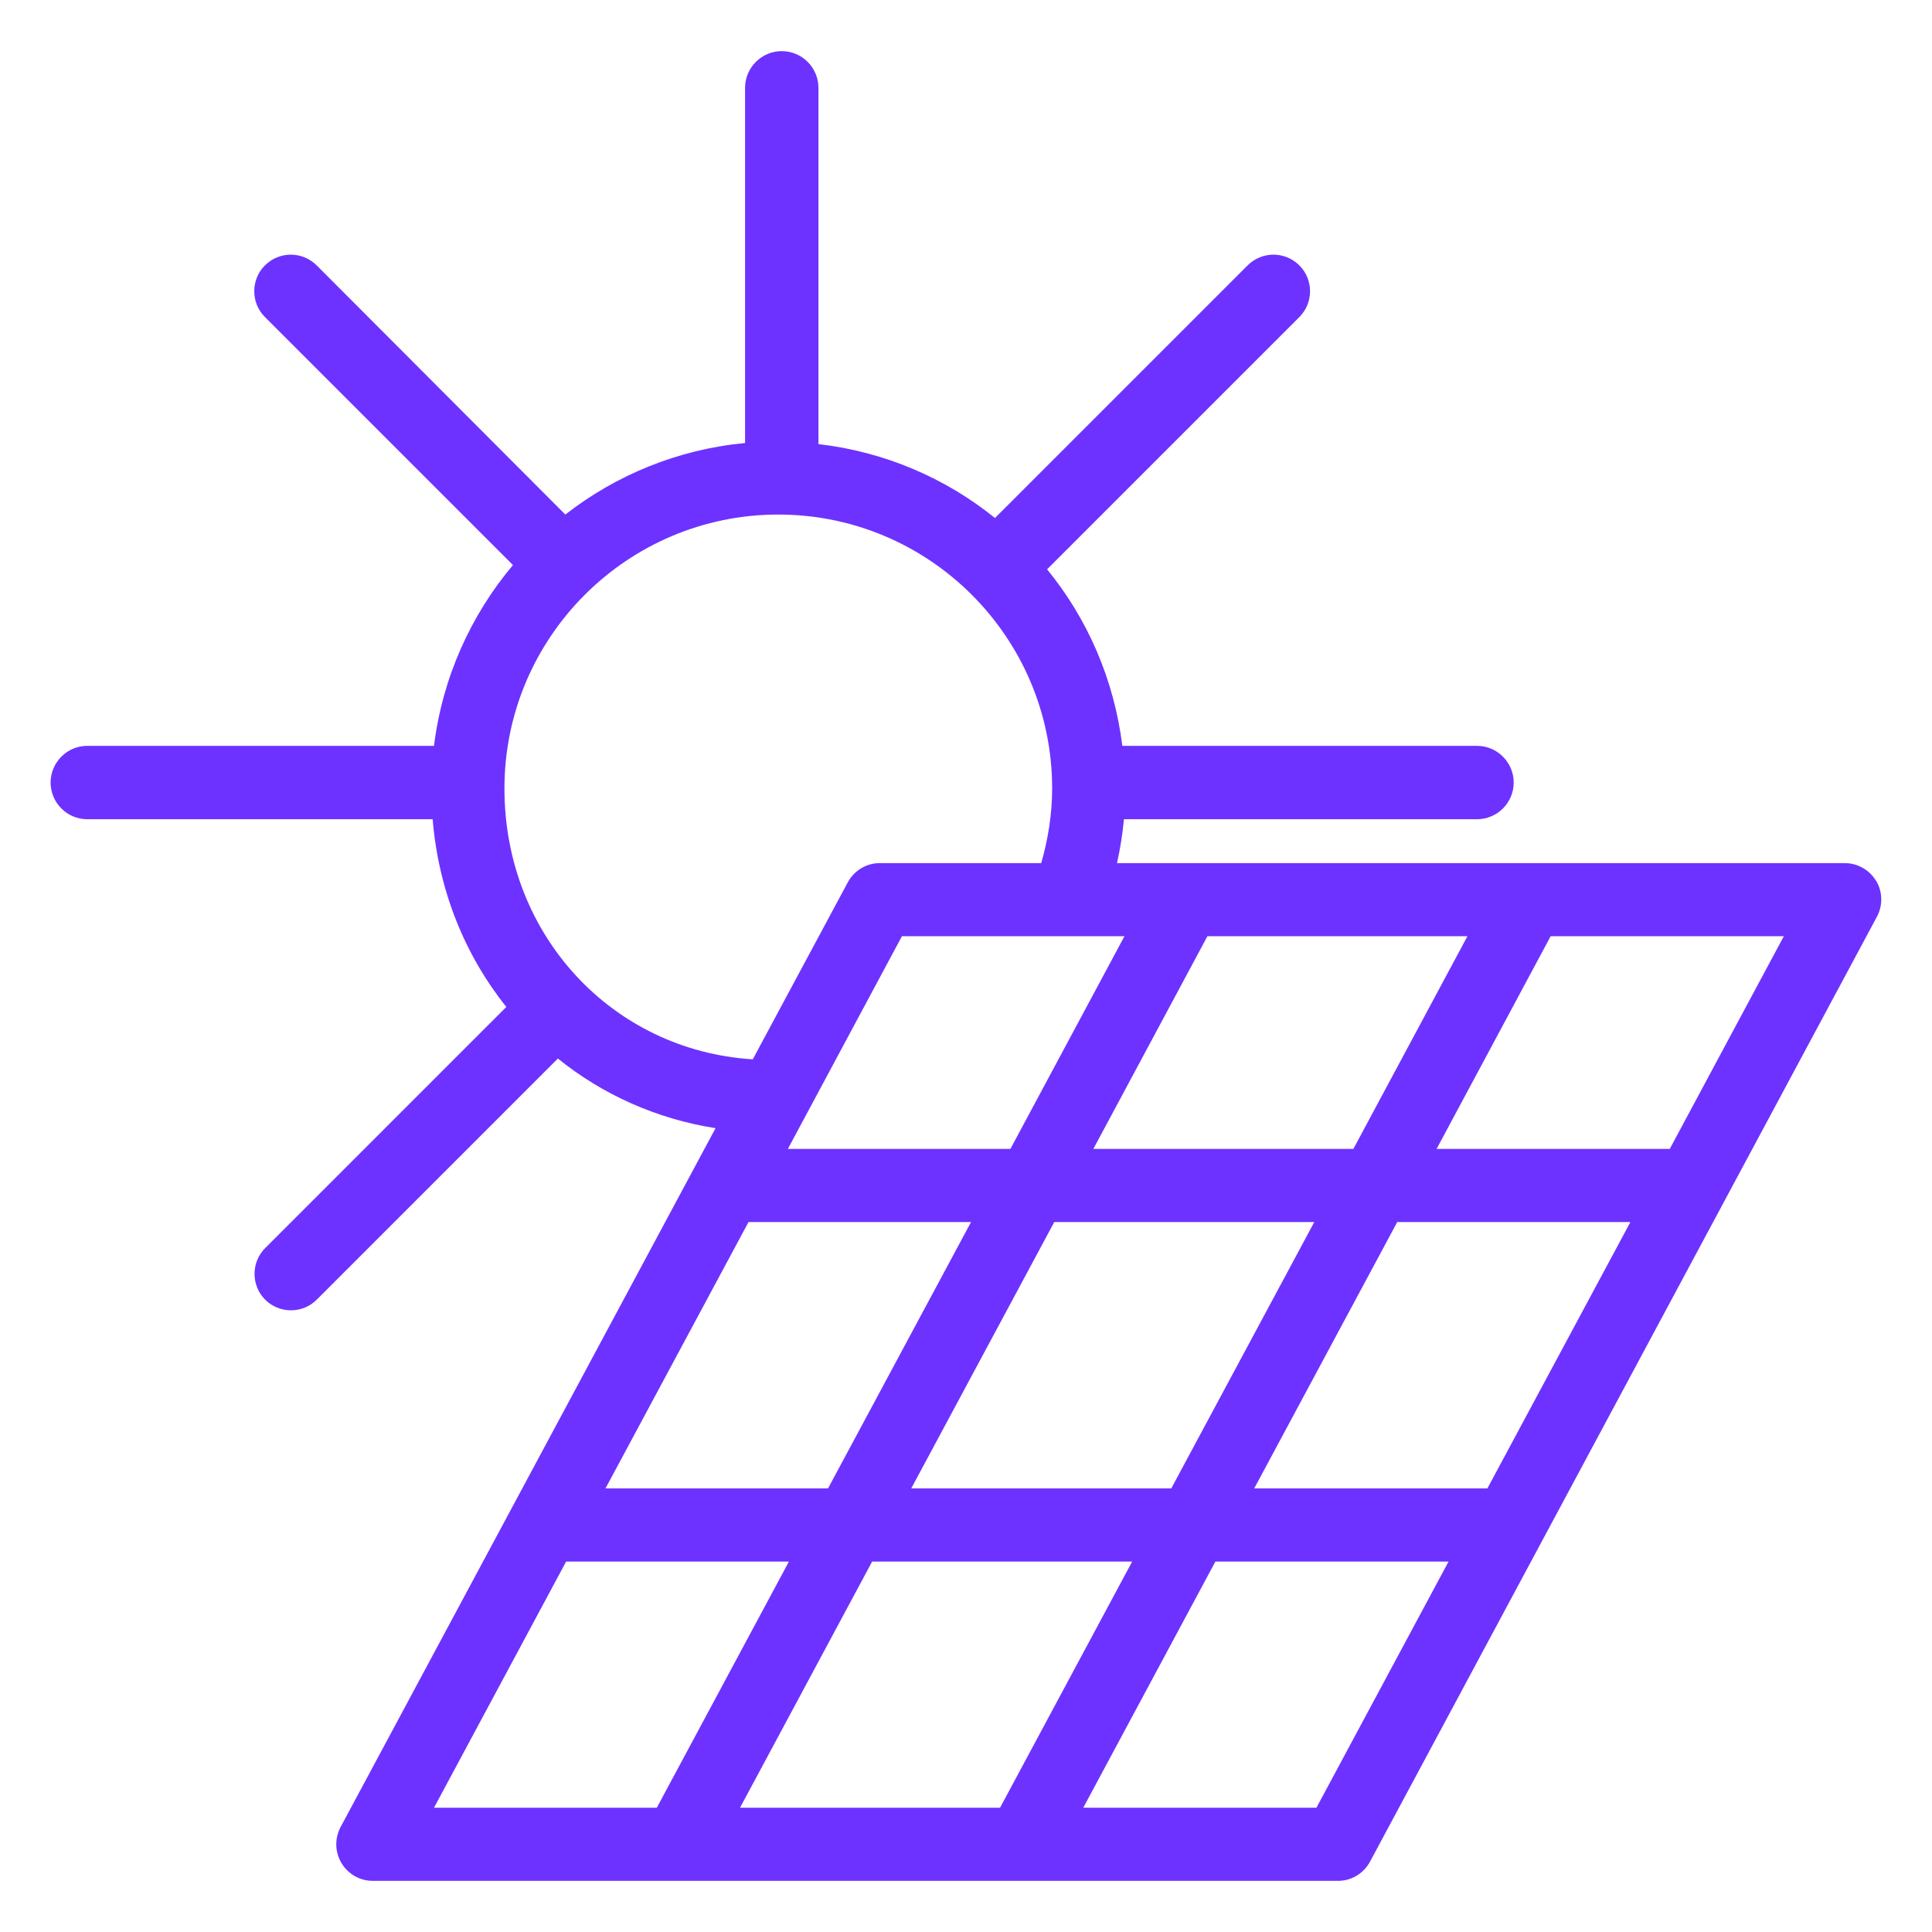 <svg width="109" height="109" viewBox="0 0 109 109" fill="none" xmlns="http://www.w3.org/2000/svg">
<path d="M105.845 49.7C105.47 49.07 104.795 48.695 104.075 48.695H63.02C63.2 47.885 63.335 47.045 63.41 46.22H83.33C84.47 46.22 85.4 45.29 85.4 44.15C85.4 43.01 84.47 42.08 83.33 42.08H63.32C62.855 38.33 61.355 34.91 59.075 32.12L73.31 17.885C73.715 17.48 73.91 16.955 73.91 16.43C73.91 15.905 73.715 15.38 73.31 14.975C72.5 14.165 71.195 14.165 70.385 14.975L56.135 29.225C53.345 26.975 49.925 25.49 46.175 25.055V4.955C46.175 3.815 45.245 2.885 44.105 2.885C42.965 2.885 42.035 3.815 42.035 4.955V24.995C38.225 25.355 34.745 26.81 31.895 29.03L17.87 14.975C17.06 14.165 15.755 14.165 14.945 14.975C14.54 15.38 14.345 15.905 14.345 16.43C14.345 16.955 14.54 17.48 14.945 17.885L28.94 31.88C26.555 34.715 24.965 38.225 24.485 42.08H4.925C3.785 42.08 2.855 43.01 2.855 44.15C2.855 45.29 3.785 46.22 4.925 46.22H24.41C24.74 50.255 26.24 53.9 28.565 56.81L14.96 70.415C14.556 70.82 14.361 71.345 14.361 71.87C14.361 72.395 14.556 72.92 14.96 73.325C15.366 73.73 15.89 73.925 16.415 73.925C16.94 73.925 17.465 73.73 17.87 73.325L31.475 59.72C33.98 61.745 37.025 63.125 40.37 63.65L19.22 103.07C18.875 103.715 18.89 104.48 19.265 105.11C19.64 105.74 20.315 106.115 21.035 106.115H75.485C76.25 106.115 76.94 105.695 77.3 105.02L105.89 51.725C106.235 51.08 106.22 50.315 105.845 49.685V49.7ZM82.79 52.82L76.355 64.82H61.685L68.12 52.82H82.79ZM83.915 83.975H70.76L78.83 68.945H91.985L83.915 83.975ZM66.08 83.975H51.41L59.48 68.945H74.15L66.08 83.975ZM50.885 52.82H63.44L57.005 64.82H44.45L50.885 52.82ZM42.23 68.945H54.785L46.715 83.975H34.16L42.23 68.945ZM28.46 44.48C28.46 35.96 35.39 29.03 43.91 29.03C52.43 29.03 59.36 35.96 59.36 44.48C59.36 45.92 59.135 47.33 58.745 48.695H49.64C48.875 48.695 48.185 49.115 47.825 49.79L42.47 59.765C34.535 59.27 28.46 52.745 28.46 44.495V44.48ZM31.955 88.1H44.51L37.055 101.99H24.485L31.94 88.1H31.955ZM41.75 101.99L49.205 88.1H63.875L56.42 101.99H41.75ZM74.27 101.99H61.115L68.57 88.1H81.725L74.27 101.99ZM94.205 64.82H81.05L87.485 52.82H100.64L94.205 64.82Z" fill="#6D32FF"/>
</svg>
